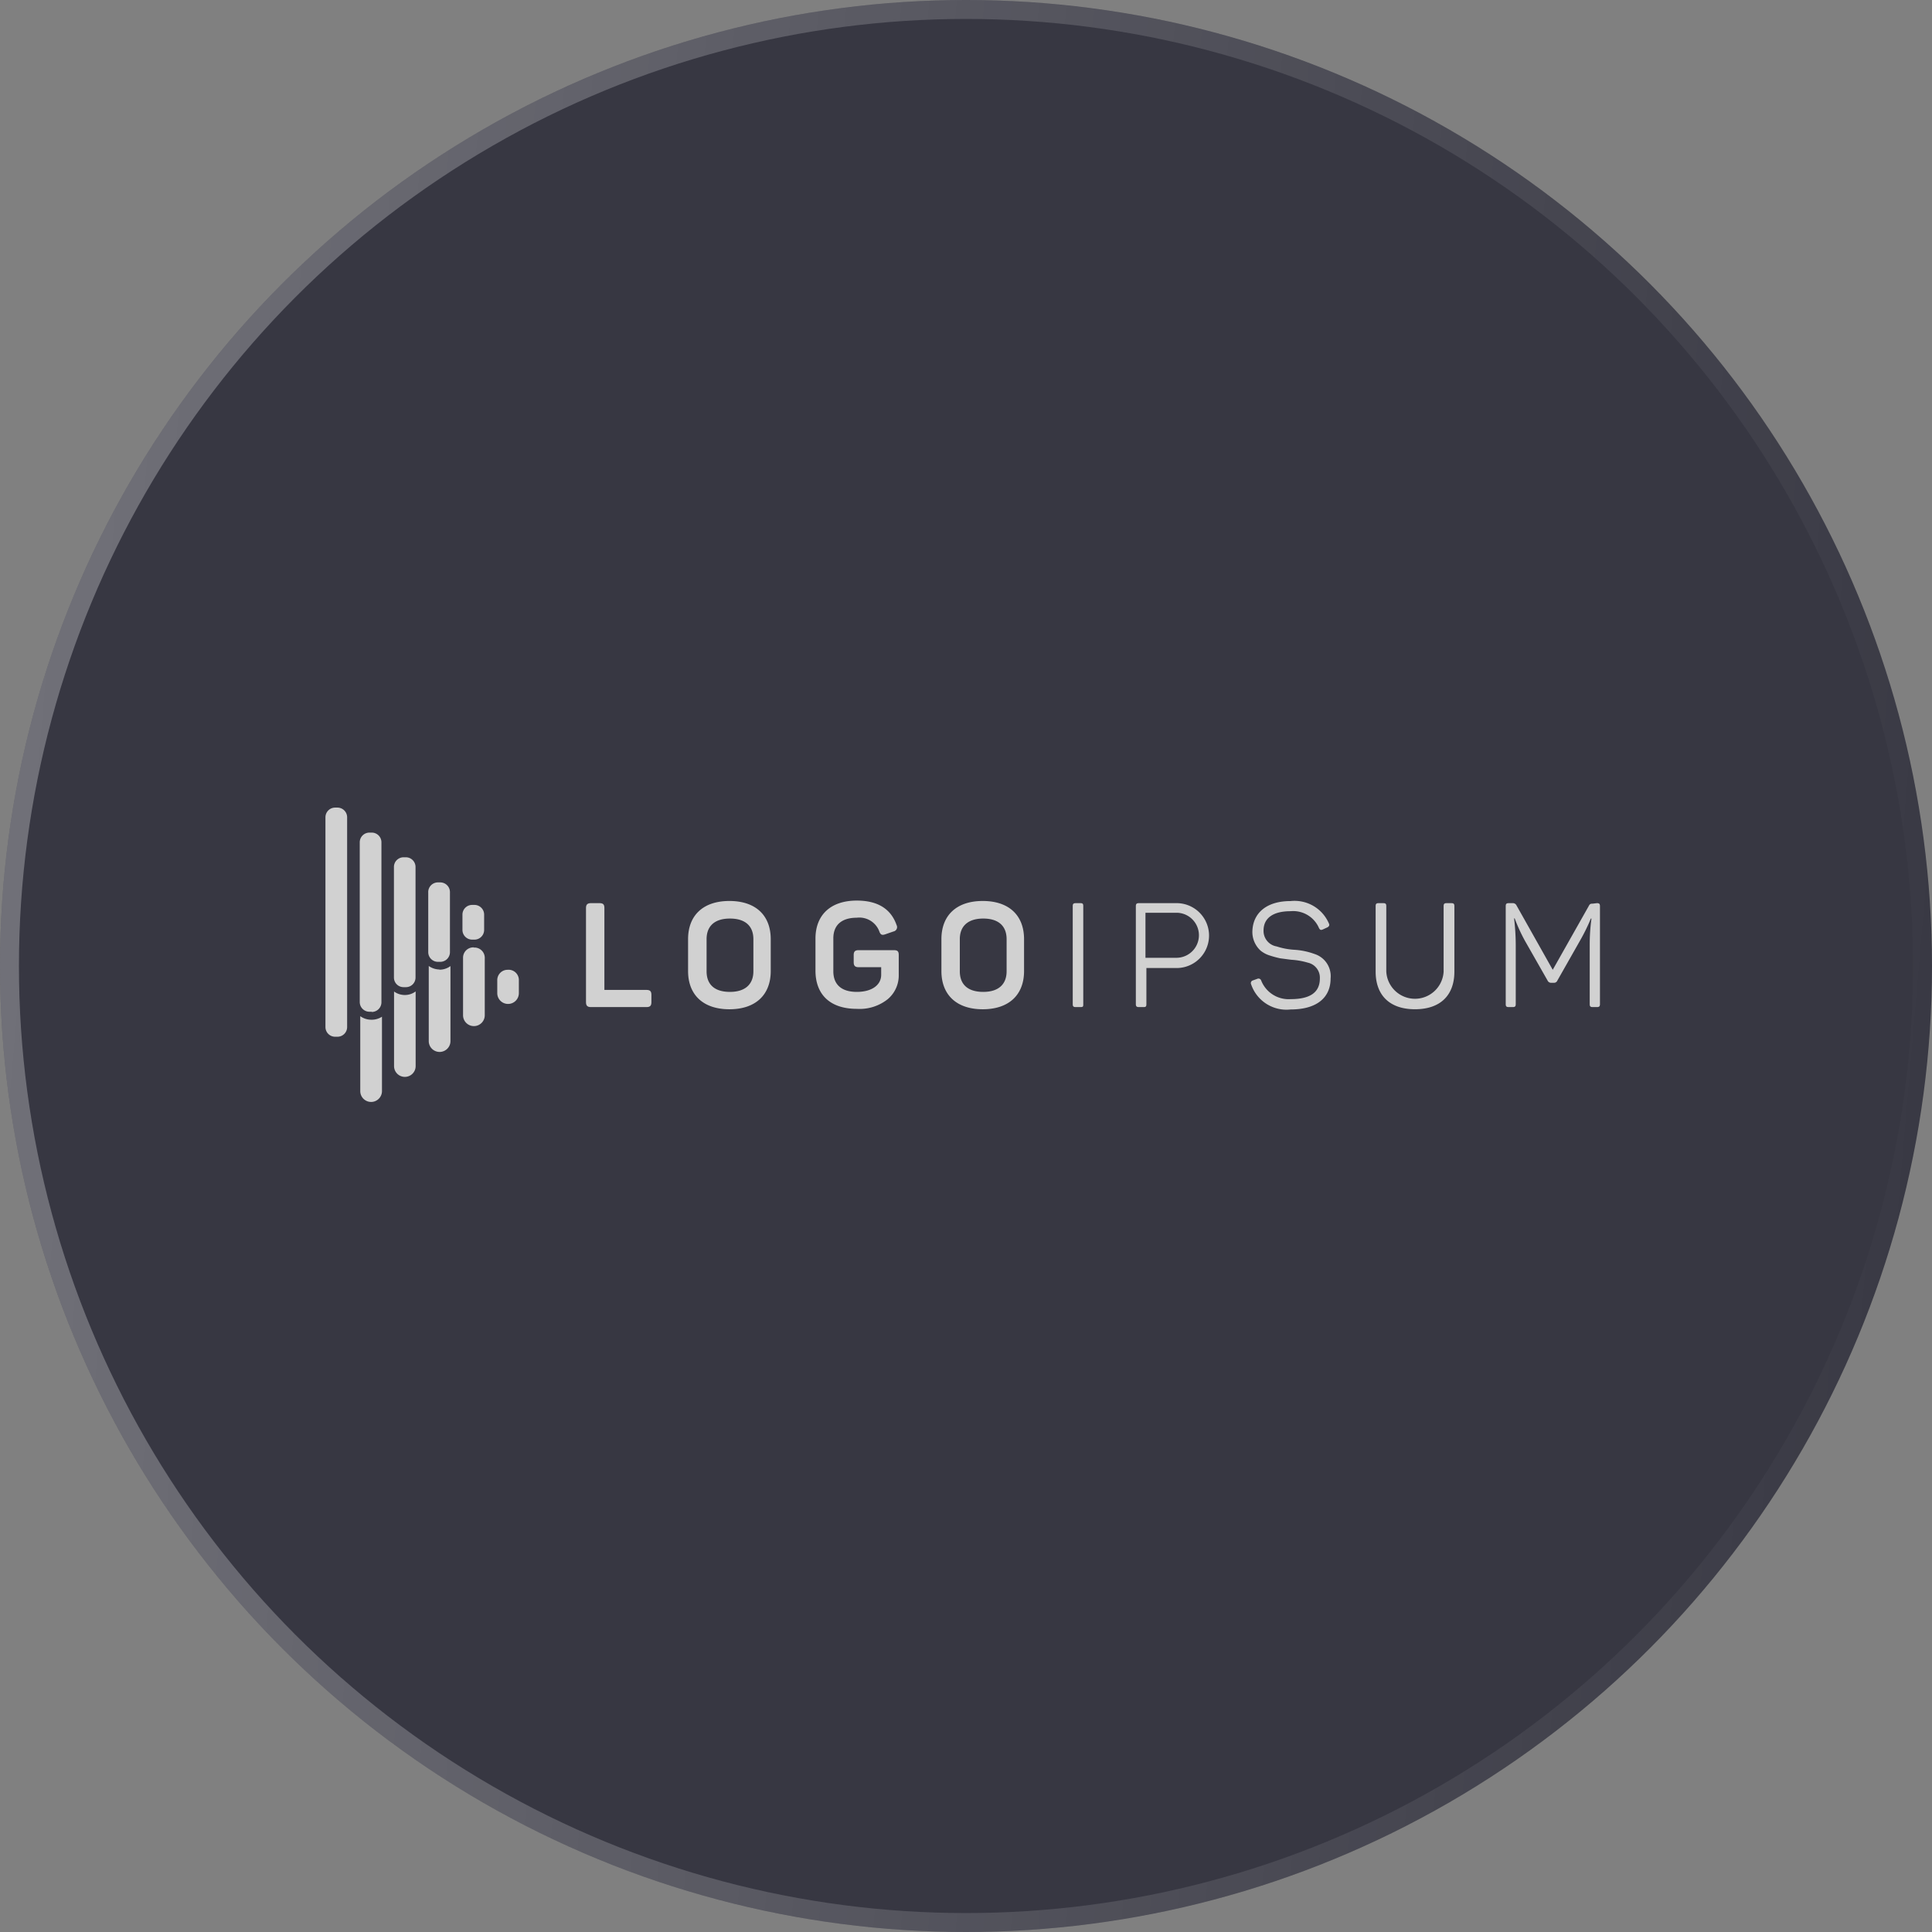 <svg width="102" height="102" fill="none" xmlns="http://www.w3.org/2000/svg"><rect width="100%" height="100%" fill="#808080" stroke="none"/><circle cx="51" cy="51" r="51" fill="#252532" fill-opacity=".8"/><circle cx="51" cy="51" r="50.5" stroke="url(#a)" stroke-opacity=".3"/><path d="M31.647 47.682c.197 0 .262.07.262.261v4.32h2.22c.191 0 .262.071.262.262v.382c0 .191-.071.262-.262.262h-2.924c-.19 0-.267-.071-.267-.262v-4.963c0-.192.077-.262.267-.262h.442ZM36.327 49.586c0-1.26.797-2.019 2.182-2.019 1.386 0 2.182.759 2.182 2.019v1.68c0 1.26-.802 2.018-2.182 2.018s-2.182-.758-2.182-2.018v-1.68Zm3.448 0c0-.71-.442-1.091-1.239-1.091-.796 0-1.232.387-1.232 1.09v1.691c0 .715.436 1.091 1.232 1.091.797 0 1.239-.392 1.239-1.09v-1.691ZM47.187 50.164c.213 0 .262.071.262.262v1.036a1.635 1.635 0 0 1-.578 1.287 2.378 2.378 0 0 1-1.636.513c-1.413 0-2.182-.758-2.182-2.018v-1.69c0-1.245.796-2.008 2.182-2.008 1.09 0 1.8.43 2.1 1.293a.233.233 0 0 1-.066.294.234.234 0 0 1-.098.044l-.425.147c-.186.066-.262.027-.328-.164a1.124 1.124 0 0 0-1.183-.709c-.802 0-1.239.388-1.239 1.091v1.735c0 .714.442 1.09 1.239 1.09.796 0 1.287-.365 1.287-.9v-.403h-1.184c-.196 0-.267-.076-.267-.267v-.371c0-.191.07-.262.267-.262h1.85ZM49.702 49.586c0-1.26.796-2.019 2.182-2.019 1.385 0 2.181.759 2.181 2.019v1.68c0 1.26-.801 2.018-2.181 2.018s-2.182-.758-2.182-2.018v-1.68Zm3.442 0c0-.71-.442-1.091-1.233-1.091-.791 0-1.238.387-1.238 1.09v1.691c0 .715.442 1.091 1.238 1.091s1.233-.392 1.233-1.09v-1.691ZM56.635 47.84c0-.12.038-.158.158-.158h.25c.12 0 .148.038.148.158v5.17c0 .12 0 .159-.147.159h-.251c-.12 0-.158-.038-.158-.158V47.84ZM62.16 47.682a1.713 1.713 0 0 1 0 3.425h-1.636v1.904c0 .12-.028.158-.142.158h-.256c-.115 0-.159-.038-.159-.158V47.84c0-.12.044-.158.159-.158h2.034Zm-.05 2.885a1.19 1.19 0 0 0 .456-2.288 1.19 1.19 0 0 0-.455-.09h-1.636v2.378h1.636ZM68.133 47.572a1.97 1.97 0 0 1 2.029 1.19c.043.087 0 .158-.088.201l-.24.11c-.098.038-.136.032-.196-.072a1.484 1.484 0 0 0-1.505-.894c-.922 0-1.424.365-1.424 1.02a.829.829 0 0 0 .693.84c.293.096.597.154.905.175.373.02.74.095 1.091.223a1.227 1.227 0 0 1 .851 1.293c0 1.02-.742 1.636-2.105 1.636a1.969 1.969 0 0 1-2.09-1.325.147.147 0 0 1 .093-.208l.24-.087a.148.148 0 0 1 .167.04.146.146 0 0 1 .03.053 1.56 1.56 0 0 0 1.56.982c1.03 0 1.538-.36 1.538-1.091a.811.811 0 0 0-.638-.835 3.823 3.823 0 0 0-.868-.152l-.589-.077a5.189 5.189 0 0 1-.545-.147 1.434 1.434 0 0 1-.486-.256 1.33 1.33 0 0 1-.436-1.042c.038-.955.753-1.577 2.013-1.577ZM73.19 51.303a1.515 1.515 0 0 0 2.552 1.014c.282-.266.45-.628.474-1.014V47.84c0-.12.038-.158.159-.158h.25c.12 0 .159.038.159.158v3.458c0 1.238-.731 1.985-2.079 1.985-1.347 0-2.078-.747-2.078-1.985V47.84c0-.12.038-.158.153-.158h.256c.115 0 .153.038.153.158v3.463ZM84.31 47.682c.12 0 .16.038.16.158v5.17c0 .12-.04.159-.16.159h-.228c-.115 0-.153-.038-.153-.158v-3.148c0-.457.031-.915.093-1.369h-.033c-.17.415-.37.818-.594 1.206l-1.173 2.067a.189.189 0 0 1-.18.12h-.153a.202.202 0 0 1-.185-.12l-1.19-2.089a8.806 8.806 0 0 1-.545-1.19h-.033c.056.459.085.92.088 1.38v3.143c0 .12-.038.158-.159.158h-.212c-.12 0-.158-.038-.158-.158V47.84c0-.12.038-.158.158-.158h.196a.217.217 0 0 1 .218.125l1.91 3.393 1.898-3.36c.06-.115.092-.131.212-.131l.224-.027ZM21.944 52.34v3.944a.57.57 0 1 1-1.14 0v-3.938c.158.116.349.18.545.185a.939.939 0 0 0 .595-.19Zm4.854-1.14a.545.545 0 0 0-.545.546v.687a.57.57 0 1 0 1.14 0v-.66a.544.544 0 0 0-.595-.573Zm-7.232 2.635a.982.982 0 0 1-.546-.186v3.955a.572.572 0 1 0 1.146 0v-3.927a.998.998 0 0 1-.6.158Zm5.454-3.818a.544.544 0 0 0-.573.545V53.6a.573.573 0 1 0 1.146 0v-3a.545.545 0 0 0-.6-.572l.027-.011Zm-1.81 1.167a.998.998 0 0 1-.574-.185v3.965a.573.573 0 1 0 1.146 0v-3.96a.965.965 0 0 1-.6.19l.027-.01Zm-4.883 3.038V43.144a.513.513 0 0 0-.512-.507h-.12a.513.513 0 0 0-.513.507v11.078a.512.512 0 0 0 .513.513h.12a.512.512 0 0 0 .512-.513Zm1.298-.807h-.12a.513.513 0 0 1-.512-.513v-8.438a.513.513 0 0 1 .513-.507h.12a.513.513 0 0 1 .512.507v8.45a.512.512 0 0 1-.513.512v-.011Zm1.806-1.298h-.126a.507.507 0 0 1-.507-.508v-5.836a.509.509 0 0 1 .508-.513h.125a.512.512 0 0 1 .507.513v5.836a.507.507 0 0 1-.507.508Zm1.805-1.337h-.114a.513.513 0 0 1-.513-.507v-3.142a.513.513 0 0 1 .513-.545h.12a.513.513 0 0 1 .513.513v3.163a.512.512 0 0 1-.513.518h-.006Zm1.811-1.172h-.12a.513.513 0 0 1-.512-.513v-.813a.512.512 0 0 1 .512-.507h.12a.512.512 0 0 1 .513.507v.813a.513.513 0 0 1-.507.513h-.006Z" fill="#D1D1D1"/><defs><linearGradient id="a" x1="0" y1="-3.685" x2="110.285" y2="5.815" gradientUnits="userSpaceOnUse"><stop offset="0" stop-color="#fff"/><stop offset="1" stop-color="#fff" stop-opacity="0"/></linearGradient></defs></svg>